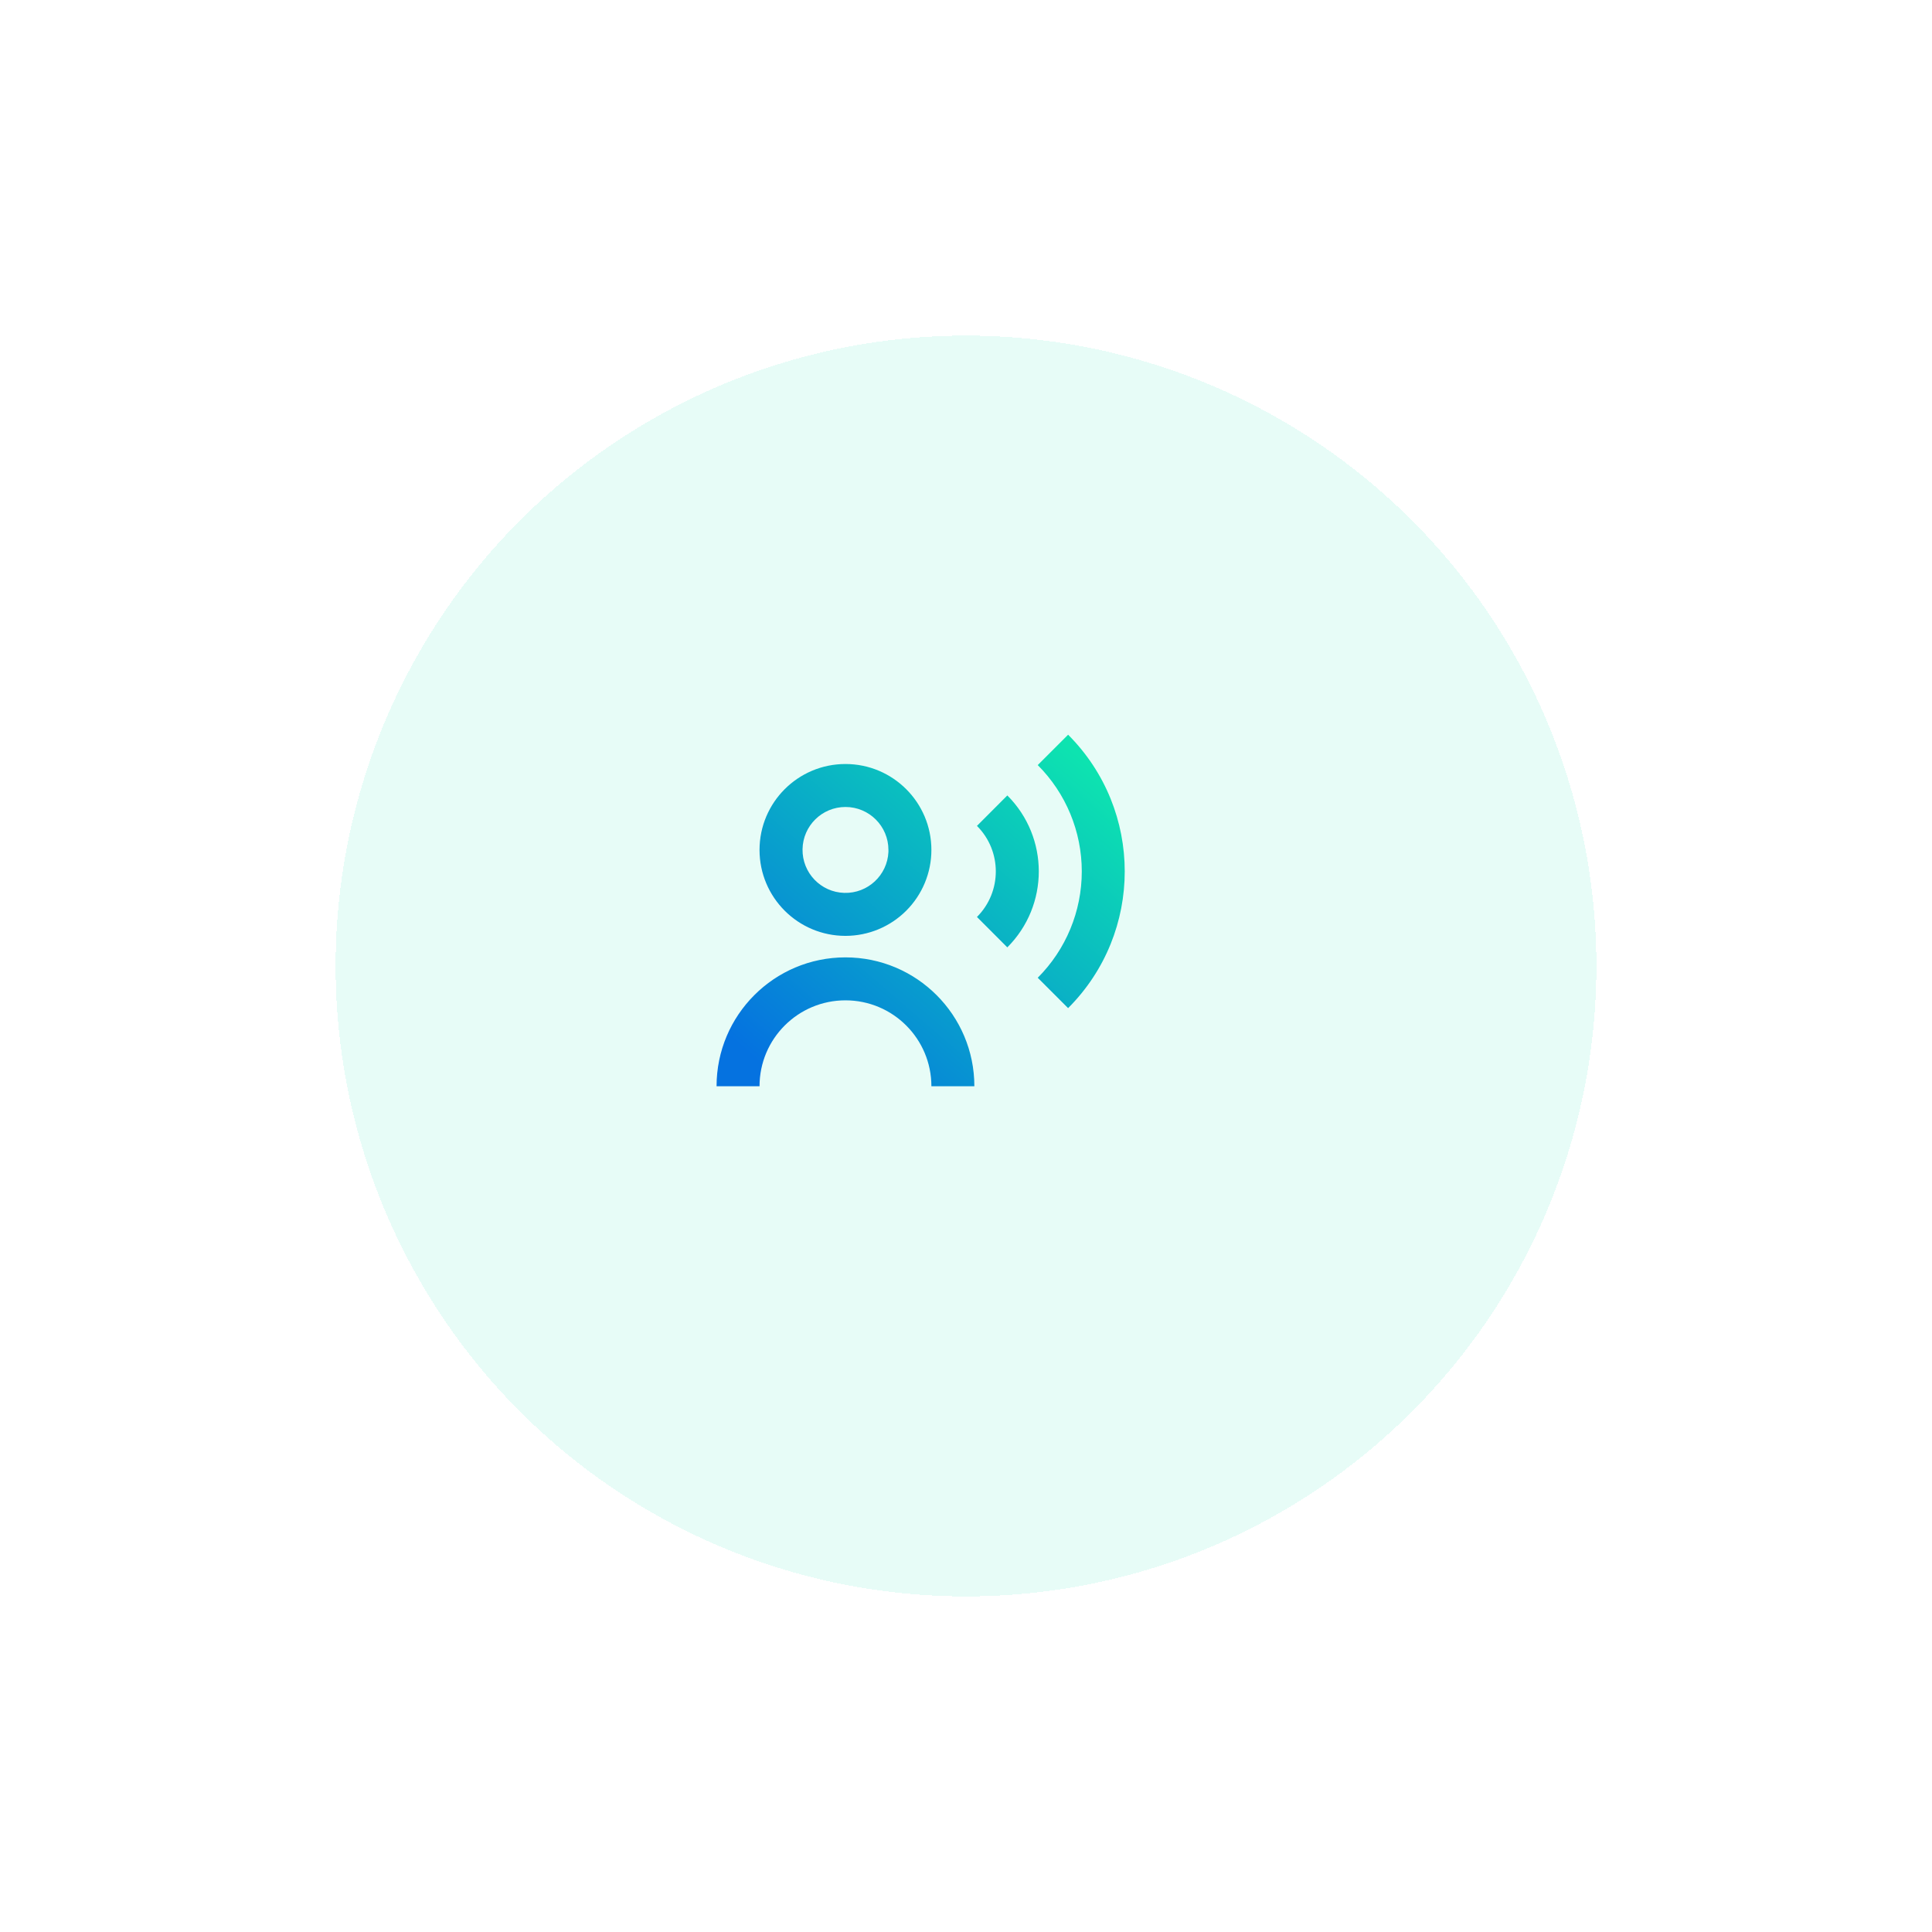 <svg width="213" height="213" viewBox="0 0 213 213" fill="none" xmlns="http://www.w3.org/2000/svg">
<g filter="url(#filter0_d)">
<circle cx="99.5" cy="99.5" r="69.5" fill="#0DE3B0" fill-opacity="0.1" shape-rendering="crispEdges"/>
</g>
<path d="M83.737 119.76H79C79 111.912 85.362 105.549 93.211 105.549C101.059 105.549 107.422 111.912 107.422 119.76H102.685C102.685 114.528 98.443 110.286 93.211 110.286C87.979 110.286 83.737 114.528 83.737 119.76ZM117.758 111.146L114.409 107.797C117.518 104.688 119.265 100.47 119.265 96.073C119.265 91.676 117.518 87.458 114.409 84.349L117.758 81C126.081 89.324 126.081 102.819 117.758 111.144V111.146ZM111.057 104.448L107.708 101.094C110.479 98.32 110.479 93.826 107.708 91.052L111.057 87.696C115.682 92.32 115.682 99.818 111.057 104.443V104.448ZM93.211 103.178C87.979 103.178 83.737 98.937 83.737 93.704C83.737 88.472 87.979 84.231 93.211 84.231C98.443 84.231 102.685 88.472 102.685 93.704C102.685 96.217 101.687 98.627 99.91 100.404C98.133 102.18 95.724 103.178 93.211 103.178ZM93.211 88.968C90.623 88.97 88.516 91.049 88.479 93.637C88.442 96.224 90.488 98.363 93.075 98.439C95.662 98.516 97.831 96.503 97.948 93.918V94.865V93.704C97.948 91.088 95.827 88.968 93.211 88.968Z" fill="url(#paint0_linear)"/>
<defs>
<filter id="filter0_d" x="0" y="0" width="213" height="213" filterUnits="userSpaceOnUse" color-interpolation-filters="sRGB">
<feFlood flood-opacity="0" result="BackgroundImageFix"/>
<feColorMatrix in="SourceAlpha" type="matrix" values="0 0 0 0 0 0 0 0 0 0 0 0 0 0 0 0 0 0 127 0" result="hardAlpha"/>
<feOffset dx="7" dy="7"/>
<feGaussianBlur stdDeviation="18.5"/>
<feComposite in2="hardAlpha" operator="out"/>
<feColorMatrix type="matrix" values="0 0 0 0 0 0 0 0 0 0 0 0 0 0 0 0 0 0 0.1 0"/>
<feBlend mode="normal" in2="BackgroundImageFix" result="effect1_dropShadow"/>
<feBlend mode="normal" in="SourceGraphic" in2="effect1_dropShadow" result="shape"/>
</filter>
<linearGradient id="paint0_linear" x1="116.241" y1="81" x2="84.518" y2="117.83" gradientUnits="userSpaceOnUse">
<stop stop-color="#0DE3B0"/>
<stop offset="1" stop-color="#0572E0"/>
</linearGradient>
</defs>
</svg>
